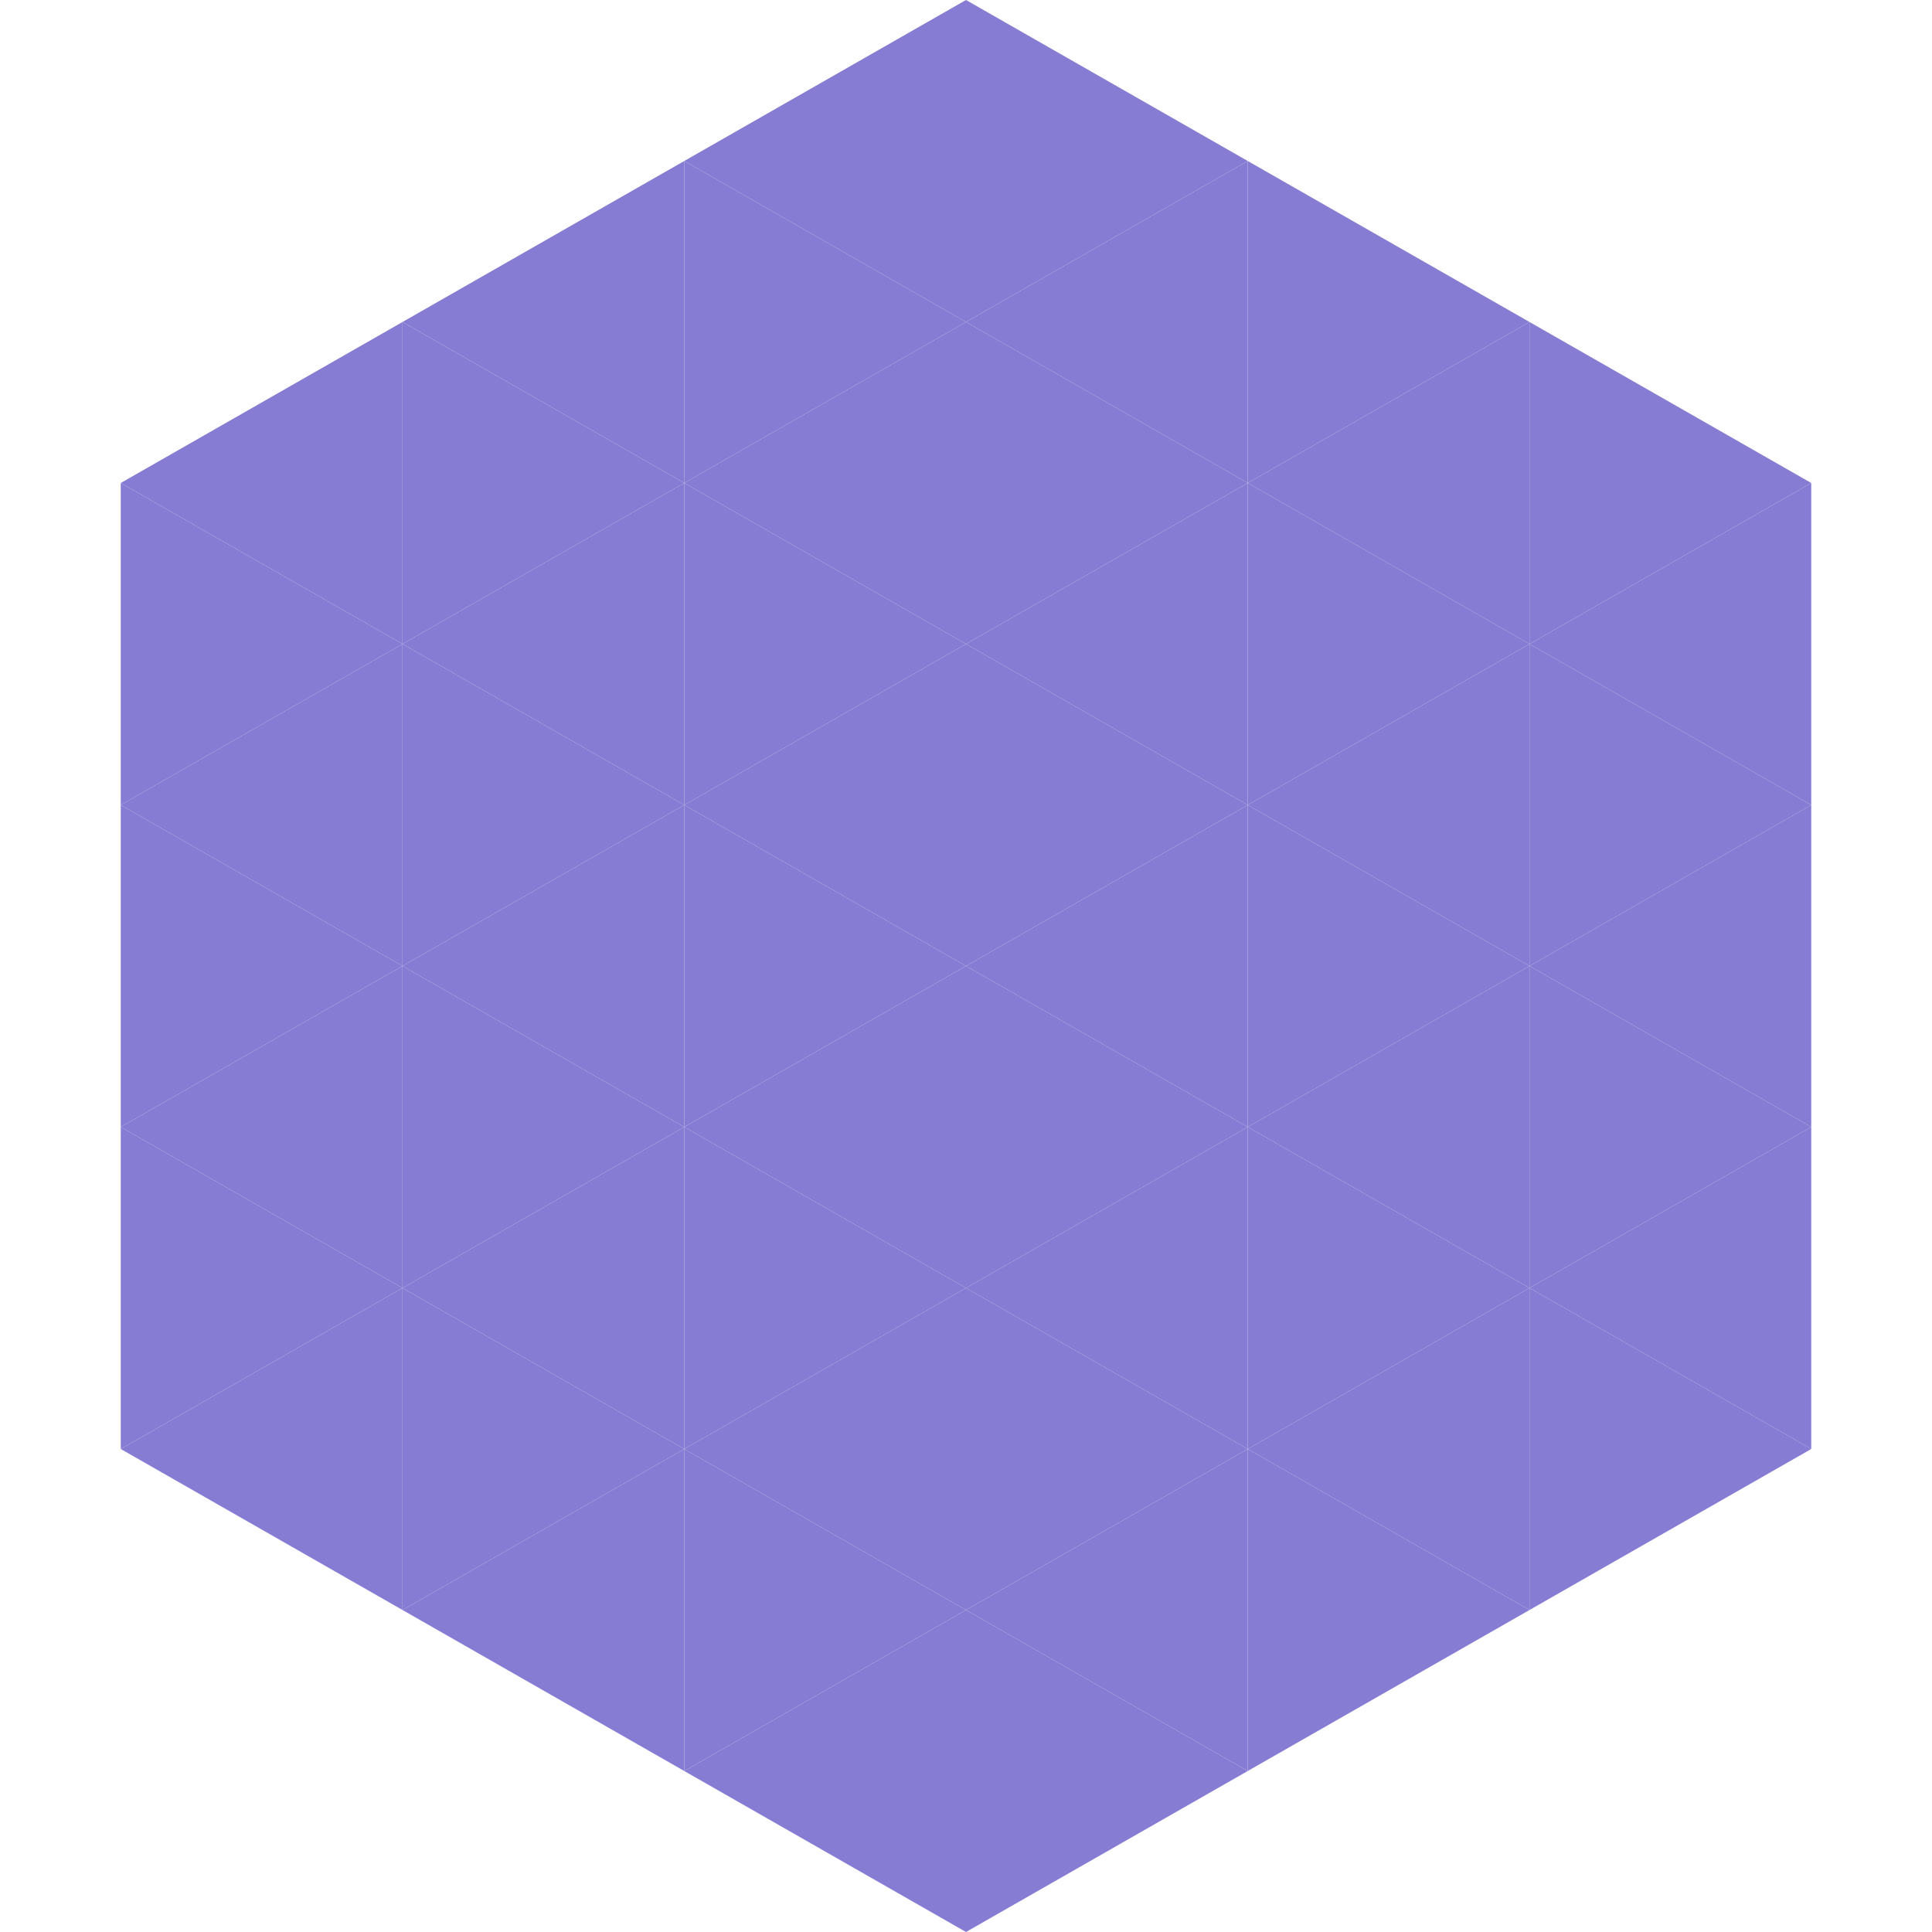 <?xml version="1.0"?>
<!-- Generated by SVGo -->
<svg width="240" height="240"
     xmlns="http://www.w3.org/2000/svg"
     xmlns:xlink="http://www.w3.org/1999/xlink">
<polygon points="50,40 15,60 50,80" style="fill:rgb(135,124,211)" />
<polygon points="190,40 225,60 190,80" style="fill:rgb(135,124,211)" />
<polygon points="15,60 50,80 15,100" style="fill:rgb(135,124,211)" />
<polygon points="225,60 190,80 225,100" style="fill:rgb(135,124,211)" />
<polygon points="50,80 15,100 50,120" style="fill:rgb(135,124,211)" />
<polygon points="190,80 225,100 190,120" style="fill:rgb(135,124,211)" />
<polygon points="15,100 50,120 15,140" style="fill:rgb(135,124,211)" />
<polygon points="225,100 190,120 225,140" style="fill:rgb(135,124,211)" />
<polygon points="50,120 15,140 50,160" style="fill:rgb(135,124,211)" />
<polygon points="190,120 225,140 190,160" style="fill:rgb(135,124,211)" />
<polygon points="15,140 50,160 15,180" style="fill:rgb(135,124,211)" />
<polygon points="225,140 190,160 225,180" style="fill:rgb(135,124,211)" />
<polygon points="50,160 15,180 50,200" style="fill:rgb(135,124,211)" />
<polygon points="190,160 225,180 190,200" style="fill:rgb(135,124,211)" />
<polygon points="15,180 50,200 15,220" style="fill:rgb(255,255,255); fill-opacity:0" />
<polygon points="225,180 190,200 225,220" style="fill:rgb(255,255,255); fill-opacity:0" />
<polygon points="50,0 85,20 50,40" style="fill:rgb(255,255,255); fill-opacity:0" />
<polygon points="190,0 155,20 190,40" style="fill:rgb(255,255,255); fill-opacity:0" />
<polygon points="85,20 50,40 85,60" style="fill:rgb(135,124,211)" />
<polygon points="155,20 190,40 155,60" style="fill:rgb(135,124,211)" />
<polygon points="50,40 85,60 50,80" style="fill:rgb(135,124,211)" />
<polygon points="190,40 155,60 190,80" style="fill:rgb(135,124,211)" />
<polygon points="85,60 50,80 85,100" style="fill:rgb(135,124,211)" />
<polygon points="155,60 190,80 155,100" style="fill:rgb(135,124,211)" />
<polygon points="50,80 85,100 50,120" style="fill:rgb(135,124,211)" />
<polygon points="190,80 155,100 190,120" style="fill:rgb(135,124,211)" />
<polygon points="85,100 50,120 85,140" style="fill:rgb(135,124,211)" />
<polygon points="155,100 190,120 155,140" style="fill:rgb(135,124,211)" />
<polygon points="50,120 85,140 50,160" style="fill:rgb(135,124,211)" />
<polygon points="190,120 155,140 190,160" style="fill:rgb(135,124,211)" />
<polygon points="85,140 50,160 85,180" style="fill:rgb(135,124,211)" />
<polygon points="155,140 190,160 155,180" style="fill:rgb(135,124,211)" />
<polygon points="50,160 85,180 50,200" style="fill:rgb(135,124,211)" />
<polygon points="190,160 155,180 190,200" style="fill:rgb(135,124,211)" />
<polygon points="85,180 50,200 85,220" style="fill:rgb(135,124,211)" />
<polygon points="155,180 190,200 155,220" style="fill:rgb(135,124,211)" />
<polygon points="120,0 85,20 120,40" style="fill:rgb(135,124,211)" />
<polygon points="120,0 155,20 120,40" style="fill:rgb(135,124,211)" />
<polygon points="85,20 120,40 85,60" style="fill:rgb(135,124,211)" />
<polygon points="155,20 120,40 155,60" style="fill:rgb(135,124,211)" />
<polygon points="120,40 85,60 120,80" style="fill:rgb(135,124,211)" />
<polygon points="120,40 155,60 120,80" style="fill:rgb(135,124,211)" />
<polygon points="85,60 120,80 85,100" style="fill:rgb(135,124,211)" />
<polygon points="155,60 120,80 155,100" style="fill:rgb(135,124,211)" />
<polygon points="120,80 85,100 120,120" style="fill:rgb(135,124,211)" />
<polygon points="120,80 155,100 120,120" style="fill:rgb(135,124,211)" />
<polygon points="85,100 120,120 85,140" style="fill:rgb(135,124,211)" />
<polygon points="155,100 120,120 155,140" style="fill:rgb(135,124,211)" />
<polygon points="120,120 85,140 120,160" style="fill:rgb(135,124,211)" />
<polygon points="120,120 155,140 120,160" style="fill:rgb(135,124,211)" />
<polygon points="85,140 120,160 85,180" style="fill:rgb(135,124,211)" />
<polygon points="155,140 120,160 155,180" style="fill:rgb(135,124,211)" />
<polygon points="120,160 85,180 120,200" style="fill:rgb(135,124,211)" />
<polygon points="120,160 155,180 120,200" style="fill:rgb(135,124,211)" />
<polygon points="85,180 120,200 85,220" style="fill:rgb(135,124,211)" />
<polygon points="155,180 120,200 155,220" style="fill:rgb(135,124,211)" />
<polygon points="120,200 85,220 120,240" style="fill:rgb(135,124,211)" />
<polygon points="120,200 155,220 120,240" style="fill:rgb(135,124,211)" />
<polygon points="85,220 120,240 85,260" style="fill:rgb(255,255,255); fill-opacity:0" />
<polygon points="155,220 120,240 155,260" style="fill:rgb(255,255,255); fill-opacity:0" />
</svg>
